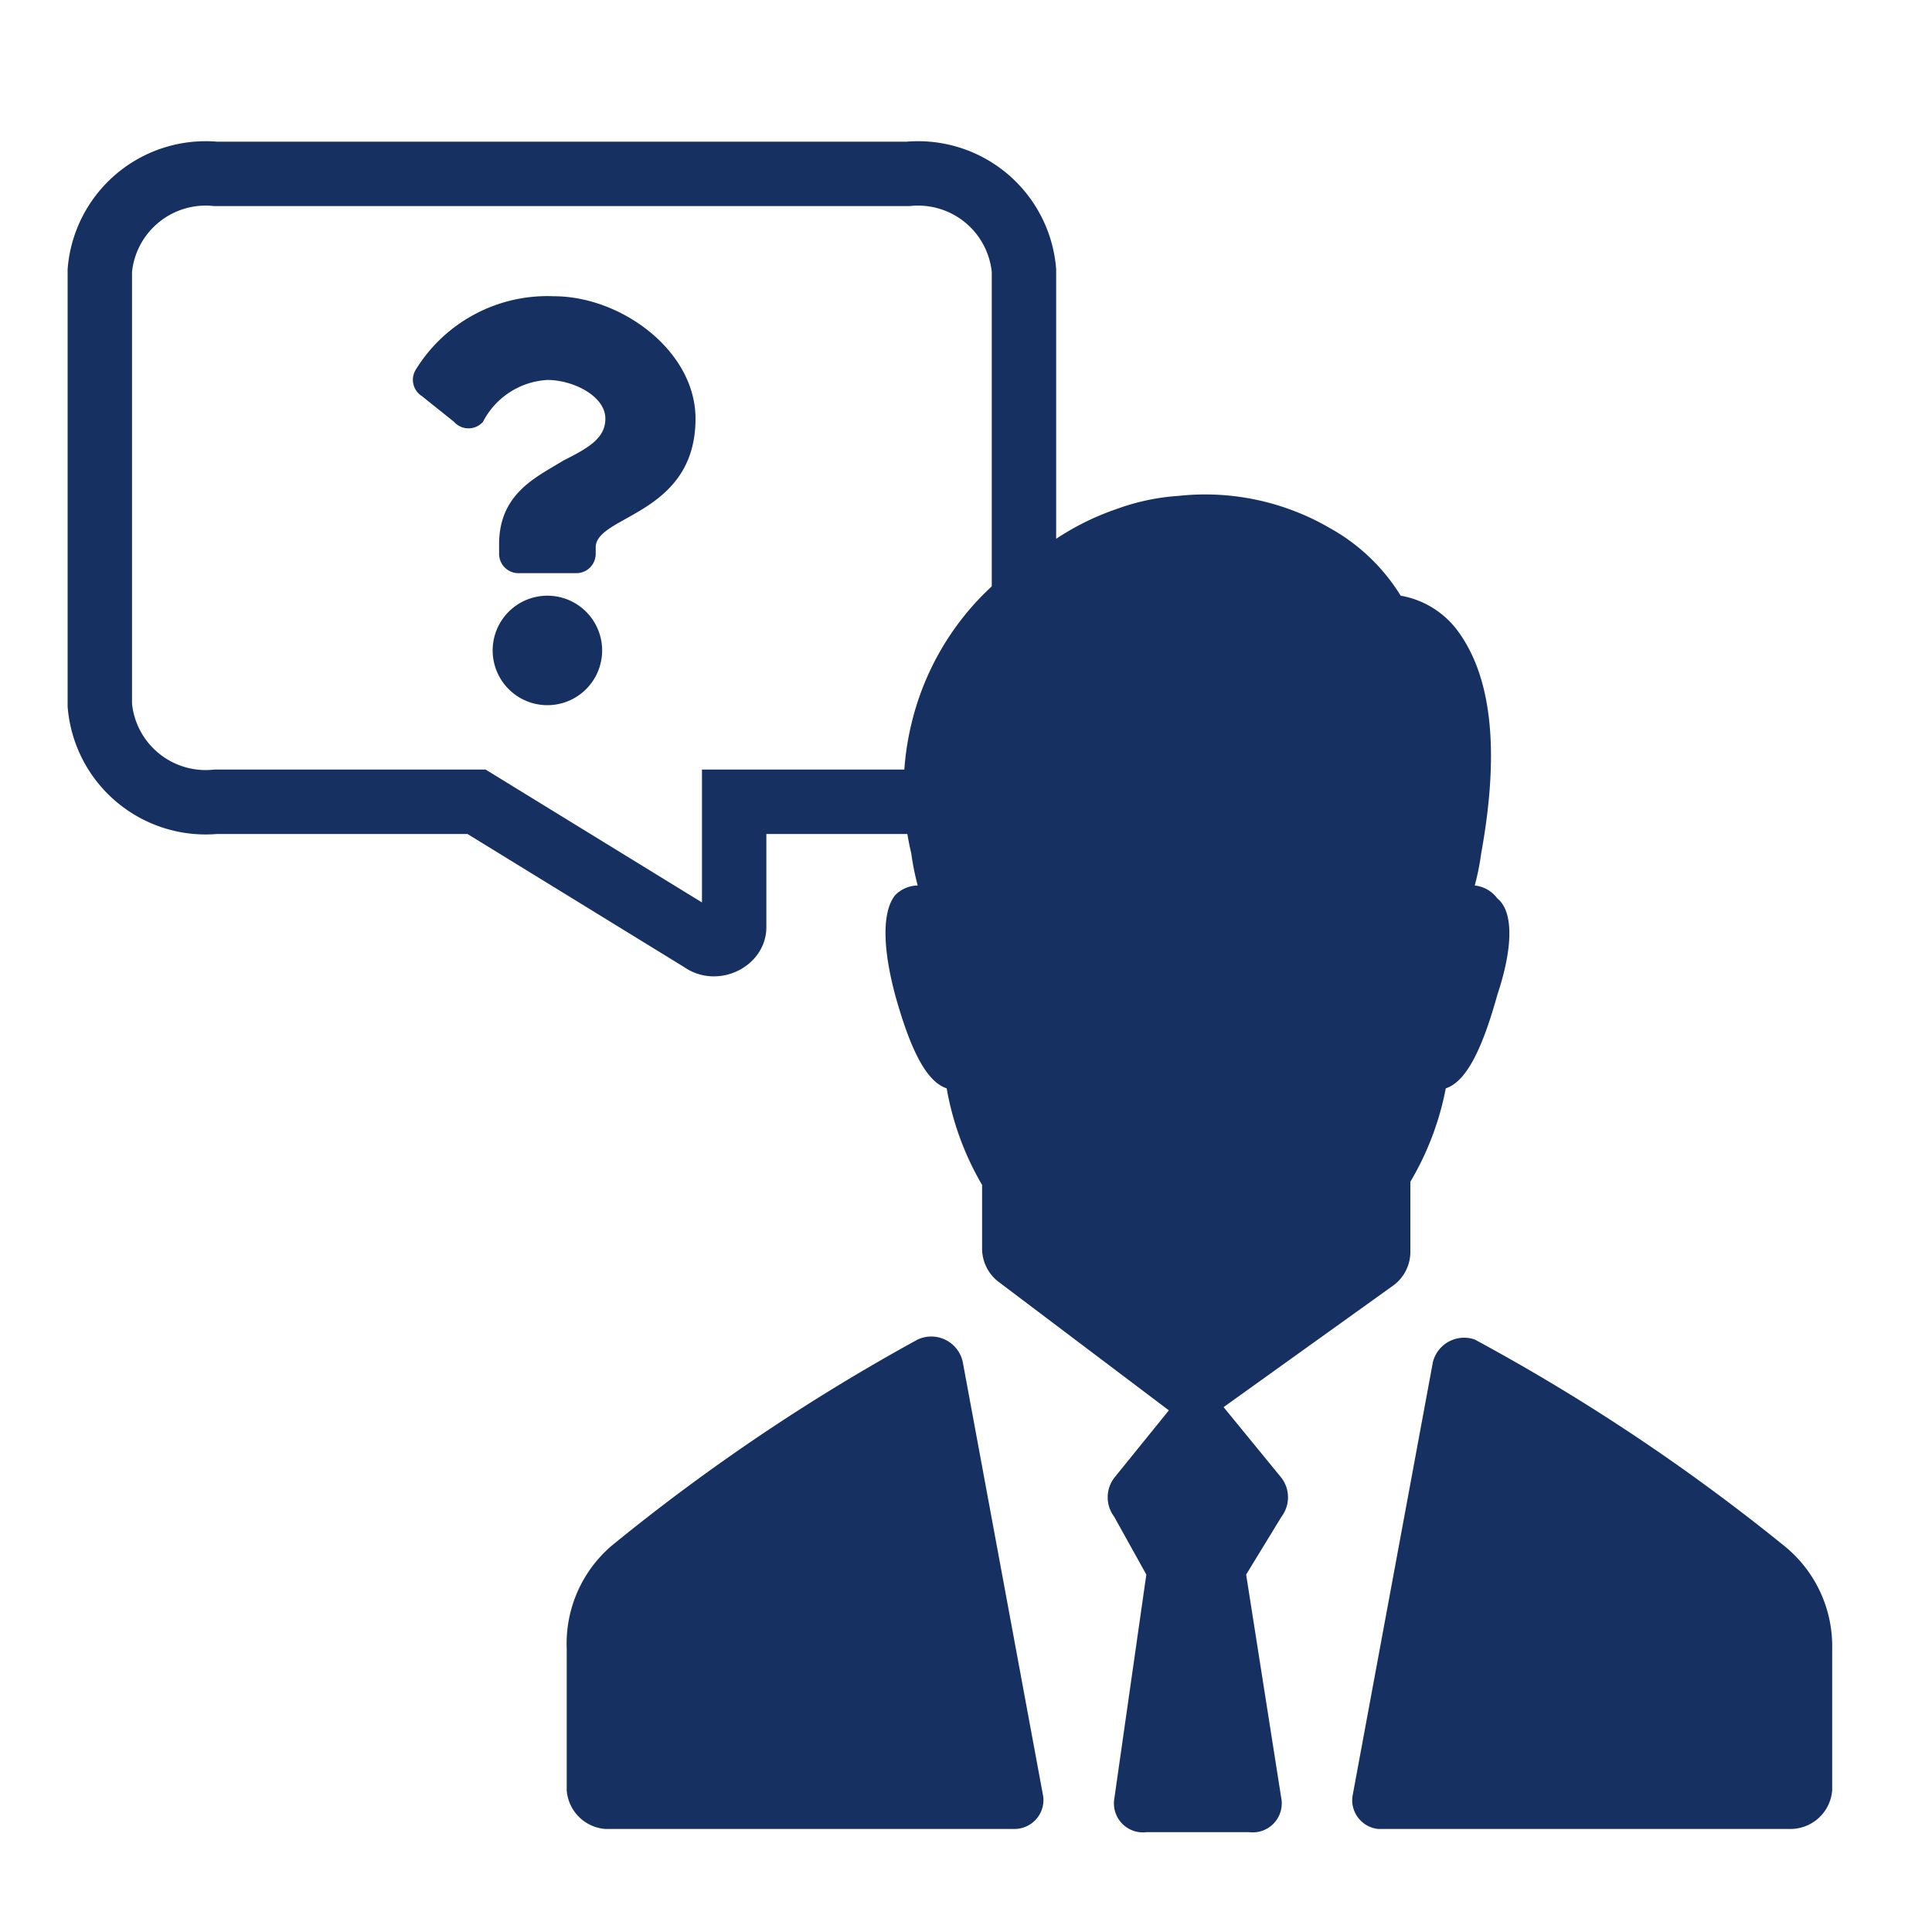<svg xmlns="http://www.w3.org/2000/svg" width="60" height="60"><g data-name="Group 12677"><g data-name="Group 12662"><g data-name="Group 12668"><g data-name="Group 12661"><path fill="#173062" d="M45.8 41.6a62.3 62.3 0 0 1 9.6 6.4 4 4 0 0 1 1.5 3.2v4.4a1.3 1.3 0 0 1-1.3 1.2H42.8a.9.9 0 0 1-.8-1l2.5-13.5a1 1 0 0 1 1.3-.7Zm-16.4-7.8a9 9 0 0 0 1.1 3v2a1.3 1.3 0 0 0 .5 1l5.3 4-1.7 2.1a1 1 0 0 0 0 1.2l1 1.8-1 7a.9.9 0 0 0 1 1h3.2a.9.9 0 0 0 1-1l-1.1-7 1.1-1.8a1 1 0 0 0 0-1.2L38 43.7l5.3-3.8a1.3 1.3 0 0 0 .5-1v-2.2a9 9 0 0 0 1.1-2.9c.6-.2 1.1-1.1 1.6-2.9.5-1.5.5-2.6 0-3a1 1 0 0 0-.7-.4 7.9 7.9 0 0 0 .2-1c.6-3.3.3-5.6-.8-7a2.8 2.8 0 0 0-1.7-1 6 6 0 0 0-2.2-2.1 7.7 7.7 0 0 0-4.7-1 6.9 6.9 0 0 0-1.9.4 8.2 8.2 0 0 0-2 1 10.9 10.9 0 0 0-2.2 1.7 8.5 8.5 0 0 0-2.2 4 8.6 8.6 0 0 0 0 4 7.9 7.9 0 0 0 .2 1 1 1 0 0 0-.7.3c-.4.5-.4 1.6 0 3.1.5 1.8 1 2.7 1.6 2.9Zm-10.7 23h12.8a.9.9 0 0 0 .9-1l-2.5-13.5a1 1 0 0 0-1.4-.7A62.3 62.3 0 0 0 19 48a4 4 0 0 0-1.4 3.2v4.4a1.3 1.3 0 0 0 1.2 1.2Z" data-name="Path 2496"/><path fill="none" stroke="#173062" stroke-width="2" d="M6.7 5.4h21.5a3.3 3.3 0 0 1 3.6 3v13.5a3.3 3.3 0 0 1-3.6 3h-5.4v3.9c0 .4-.6.7-1 .4l-7-4.3H6.7a3.3 3.3 0 0 1-3.6-3V8.4a3.3 3.3 0 0 1 3.6-3Z"/></g><path fill="#173062" d="M17.2 9.2a4.8 4.8 0 0 0-4.3 2.3.6.6 0 0 0 .2.8l1 .8a.6.6 0 0 0 .9 0 2.4 2.4 0 0 1 2-1.3c.8 0 1.8.5 1.8 1.2 0 .6-.5.9-1.3 1.3-.8.5-2 1-2 2.6v.3a.6.6 0 0 0 .6.6h1.8a.6.6 0 0 0 .6-.6V17c0-1 3.1-1 3.1-4 0-2.1-2.3-3.8-4.4-3.8Zm-.2 9.3a1.7 1.7 0 1 0 1.7 1.7 1.7 1.7 0 0 0-1.7-1.7Z"/></g></g></g></svg>